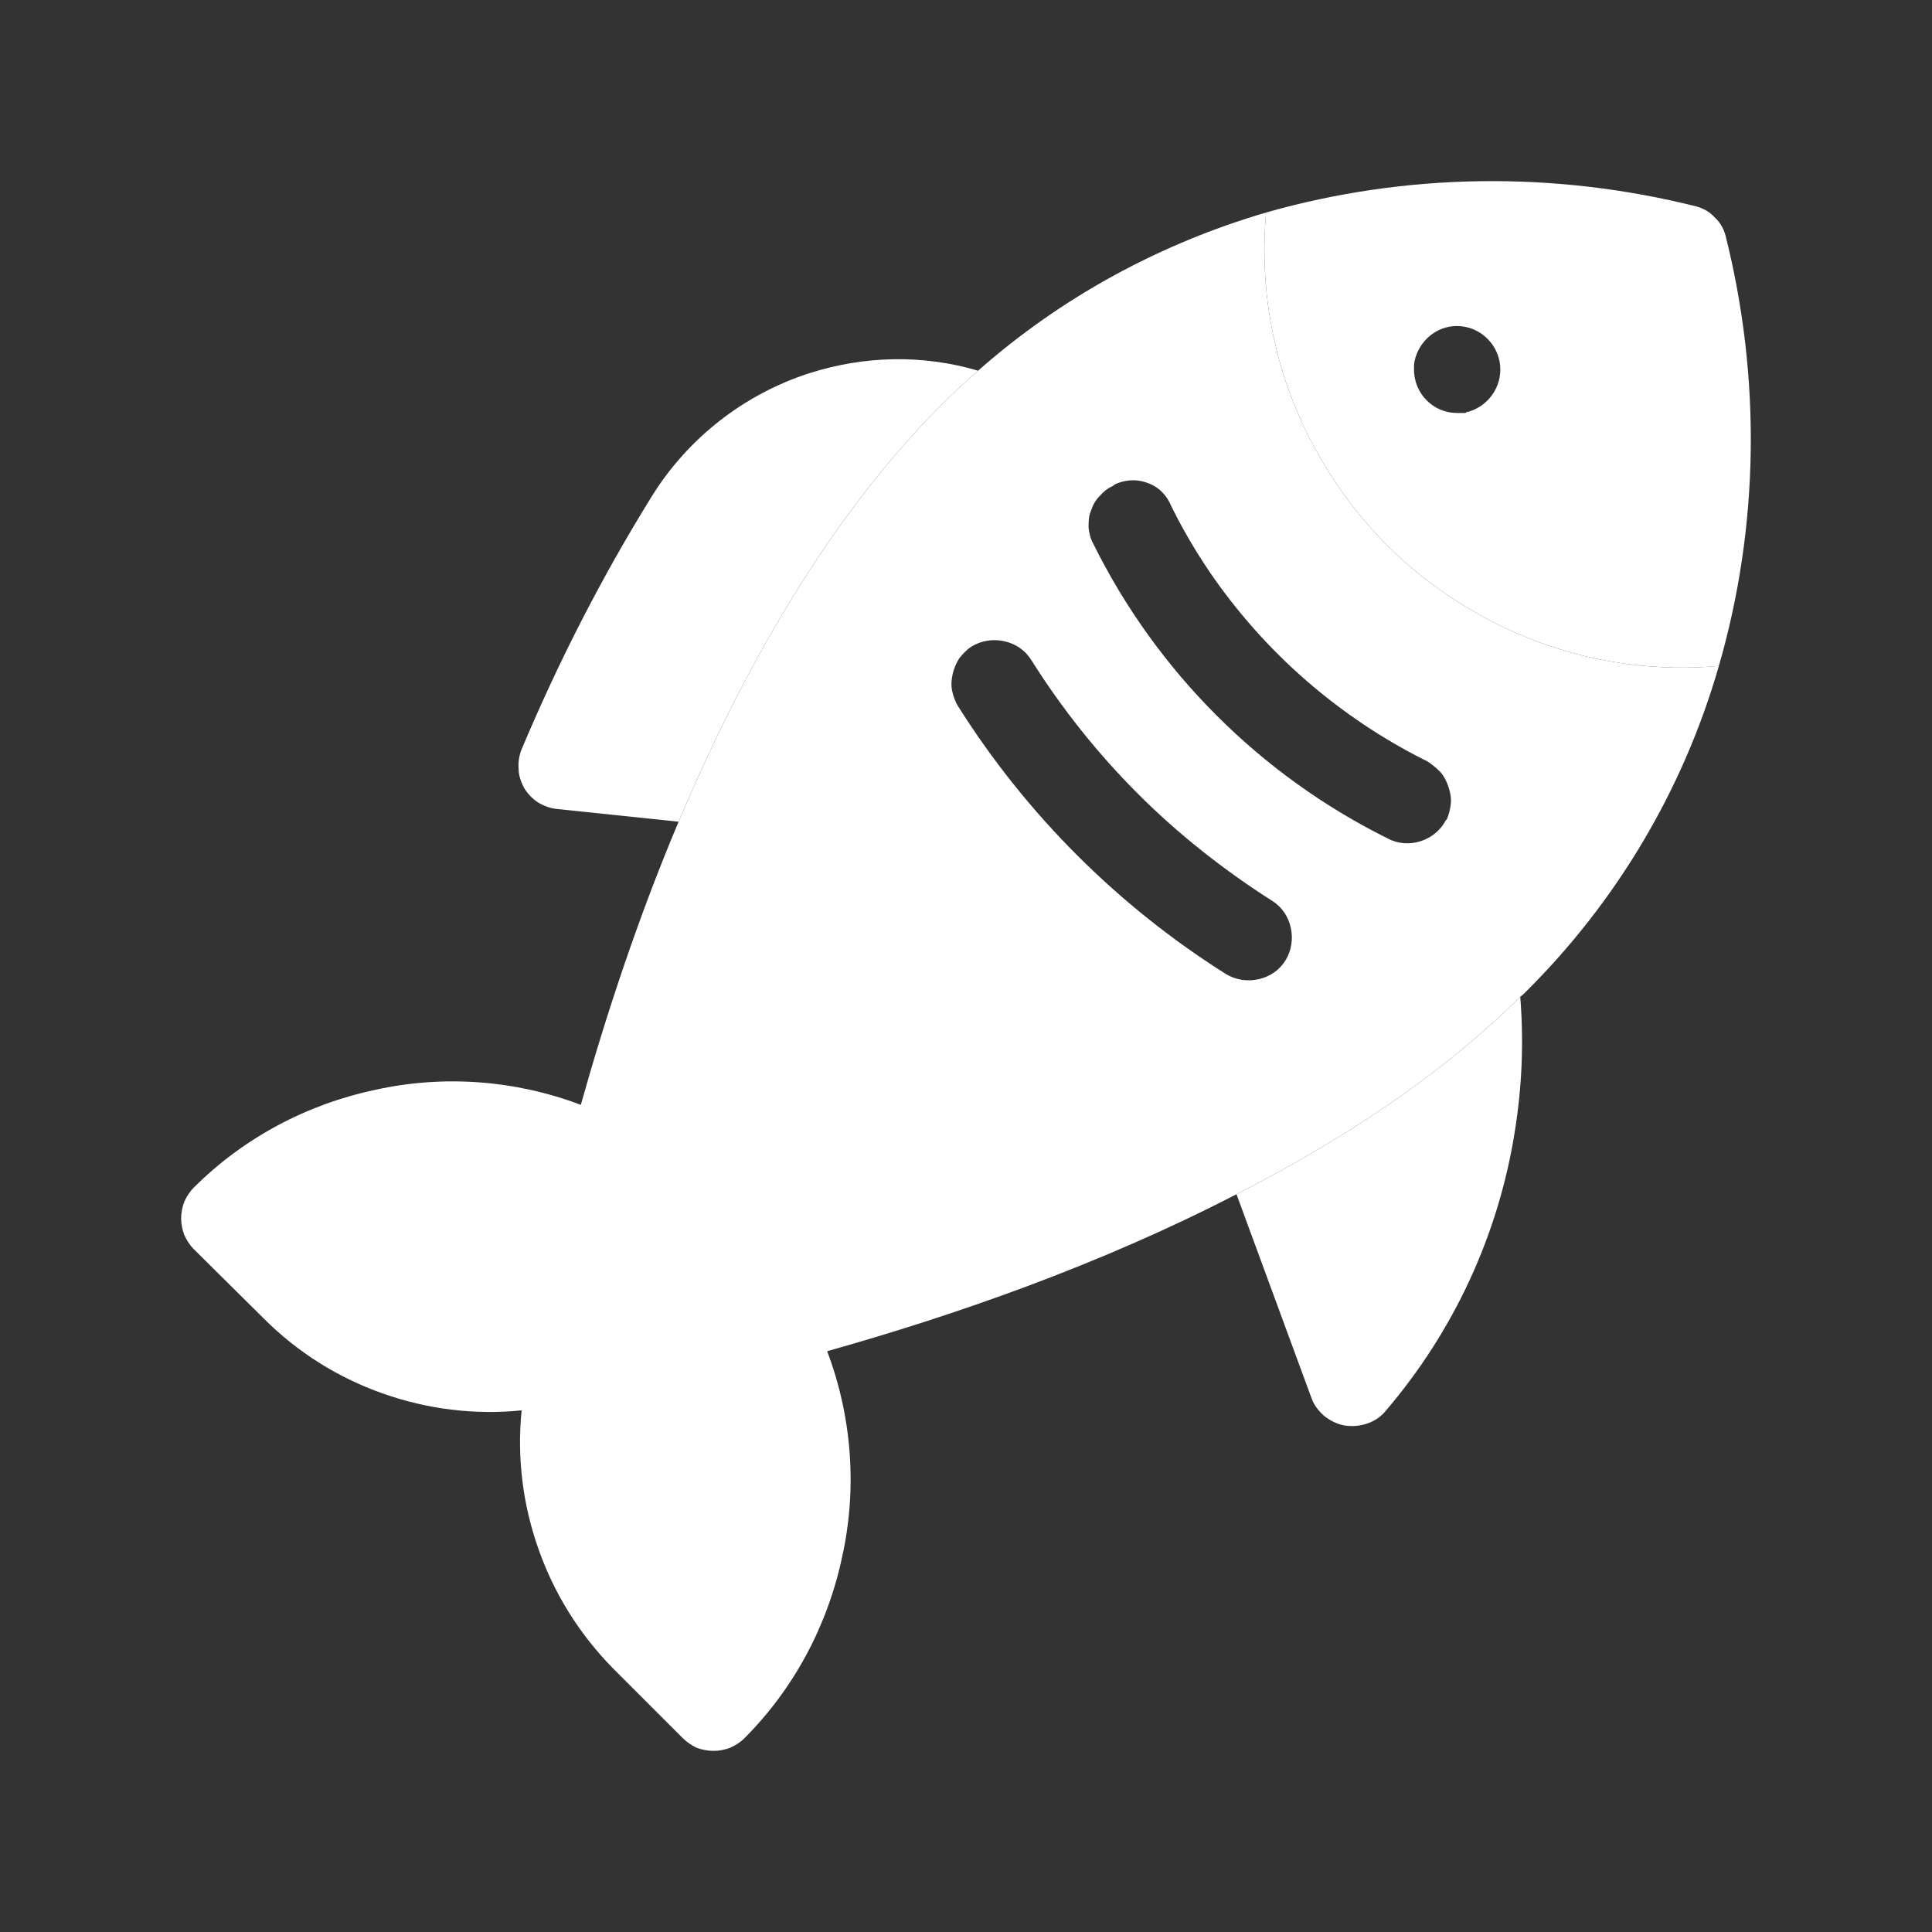<svg width="32" height="32" viewBox="0 0 32 32" fill="none" xmlns="http://www.w3.org/2000/svg">
<rect x="0" y="0" width="32" height="32" fill="#333333" stroke="none"/>
<path d="M25.5 10.64C24.55 10.29 23.69 9.74 22.97 9.03C22.26 8.31 21.71 7.45 21.36 6.5C21.01 5.55 20.88 4.53 20.97 3.52C19.2 4.04 17.57 4.93 16.2 6.14C15.98 6.33 15.77 6.53 15.57 6.73C13.71 8.6 12.3 11.1 11.24 13.61C10.56 15.22 10.03 16.84 9.62 18.3C8.54 17.89 7.35 17.8 6.22 18.05C5.08 18.29 4.03 18.85 3.21 19.67C3.14 19.74 3.09 19.82 3.05 19.91C3.02 19.99 3 20.09 3 20.18C3 20.27 3.02 20.37 3.05 20.45C3.09 20.54 3.14 20.62 3.21 20.69L4.37 21.84C4.93 22.4 5.6 22.82 6.34 23.08C7.07 23.34 7.86 23.44 8.64 23.36C8.56 24.14 8.66 24.93 8.92 25.66C9.18 26.4 9.6 27.07 10.15 27.63L11.31 28.79C11.38 28.86 11.46 28.91 11.54 28.95C11.63 28.98 11.72 29 11.82 29C11.91 29 12.01 28.98 12.09 28.95C12.18 28.91 12.26 28.86 12.33 28.79C13.15 27.97 13.71 26.92 13.95 25.78C14.2 24.65 14.11 23.46 13.7 22.38C15.8 21.79 18.22 20.95 20.48 19.78C22.22 18.89 23.86 17.82 25.18 16.51C25.21 16.49 25.24 16.46 25.27 16.43C26.78 14.93 27.88 13.08 28.47 11.03C27.47 11.12 26.45 10.99 25.5 10.64ZM21.29 15.91C21.19 16.07 21.03 16.18 20.84 16.22C20.66 16.26 20.46 16.23 20.3 16.13C18.51 15 17 13.49 15.87 11.7C15.82 11.62 15.79 11.53 15.77 11.44C15.75 11.34 15.76 11.25 15.78 11.16C15.8 11.07 15.84 10.98 15.89 10.9C15.95 10.83 16.01 10.76 16.09 10.71C16.25 10.61 16.45 10.58 16.63 10.62C16.82 10.66 16.98 10.77 17.08 10.93C17.59 11.74 18.18 12.48 18.85 13.15C19.52 13.82 20.27 14.41 21.07 14.92C21.23 15.02 21.34 15.18 21.38 15.37C21.42 15.55 21.39 15.75 21.29 15.91ZM23.96 13.58H23.95C23.87 13.74 23.72 13.87 23.54 13.93C23.36 13.99 23.16 13.98 22.99 13.89C21.94 13.37 20.98 12.68 20.15 11.85C19.32 11.02 18.63 10.06 18.11 9.01C18.06 8.92 18.04 8.83 18.03 8.74C18.03 8.64 18.03 8.55 18.07 8.46C18.1 8.37 18.14 8.29 18.21 8.22C18.27 8.15 18.34 8.09 18.43 8.05L18.47 8.02C18.63 7.95 18.81 7.93 18.98 7.99C19.15 8.04 19.29 8.16 19.37 8.32C19.56 8.72 19.79 9.11 20.04 9.48C20.95 10.81 22.19 11.89 23.64 12.61C23.72 12.66 23.79 12.72 23.86 12.79C23.92 12.86 23.96 12.94 23.99 13.03C24.02 13.12 24.04 13.21 24.03 13.31C24.02 13.4 24 13.49 23.96 13.58Z" fill="white"/>
<path d="M20.48 19.78L21.72 23.15C21.76 23.27 21.84 23.37 21.93 23.45C22.03 23.53 22.15 23.59 22.27 23.61C22.39 23.63 22.52 23.62 22.64 23.58C22.76 23.54 22.87 23.47 22.95 23.37C24.08 22.05 24.82 20.45 25.09 18.74C25.21 18 25.24 17.25 25.18 16.51C23.86 17.82 22.22 18.89 20.48 19.78Z" fill="white"/>
<path d="M13.41 6.18C12.32 6.53 11.39 7.26 10.79 8.23C9.96 9.57 9.25 10.96 8.64 12.41C8.6 12.51 8.58 12.62 8.59 12.73C8.59 12.85 8.63 12.95 8.68 13.05C8.74 13.15 8.82 13.23 8.91 13.29C9.01 13.35 9.12 13.39 9.23 13.4L11.24 13.61C12.3 11.1 13.71 8.6 15.57 6.73C15.77 6.53 15.98 6.33 16.2 6.14C15.29 5.87 14.32 5.89 13.41 6.18Z" fill="white"/>
<path d="M28.58 3.9C28.55 3.79 28.49 3.68 28.4 3.6C28.32 3.51 28.21 3.45 28.1 3.42C25.75 2.83 23.29 2.86 20.97 3.52C20.88 4.53 21.01 5.55 21.36 6.5C21.71 7.45 22.26 8.31 22.97 9.03C23.69 9.74 24.55 10.29 25.5 10.64C26.45 10.99 27.47 11.12 28.47 11.03C29.14 8.71 29.17 6.25 28.58 3.9ZM24.28 6.84C24.23 6.84 24.18 6.84 24.13 6.84C23.74 6.84 23.42 6.52 23.42 6.12C23.42 6.07 23.42 6.02 23.43 5.98C23.5 5.65 23.79 5.4 24.13 5.4C24.53 5.4 24.85 5.73 24.85 6.12C24.85 6.47 24.6 6.76 24.28 6.83V6.84Z" fill="white"/>
</svg>
